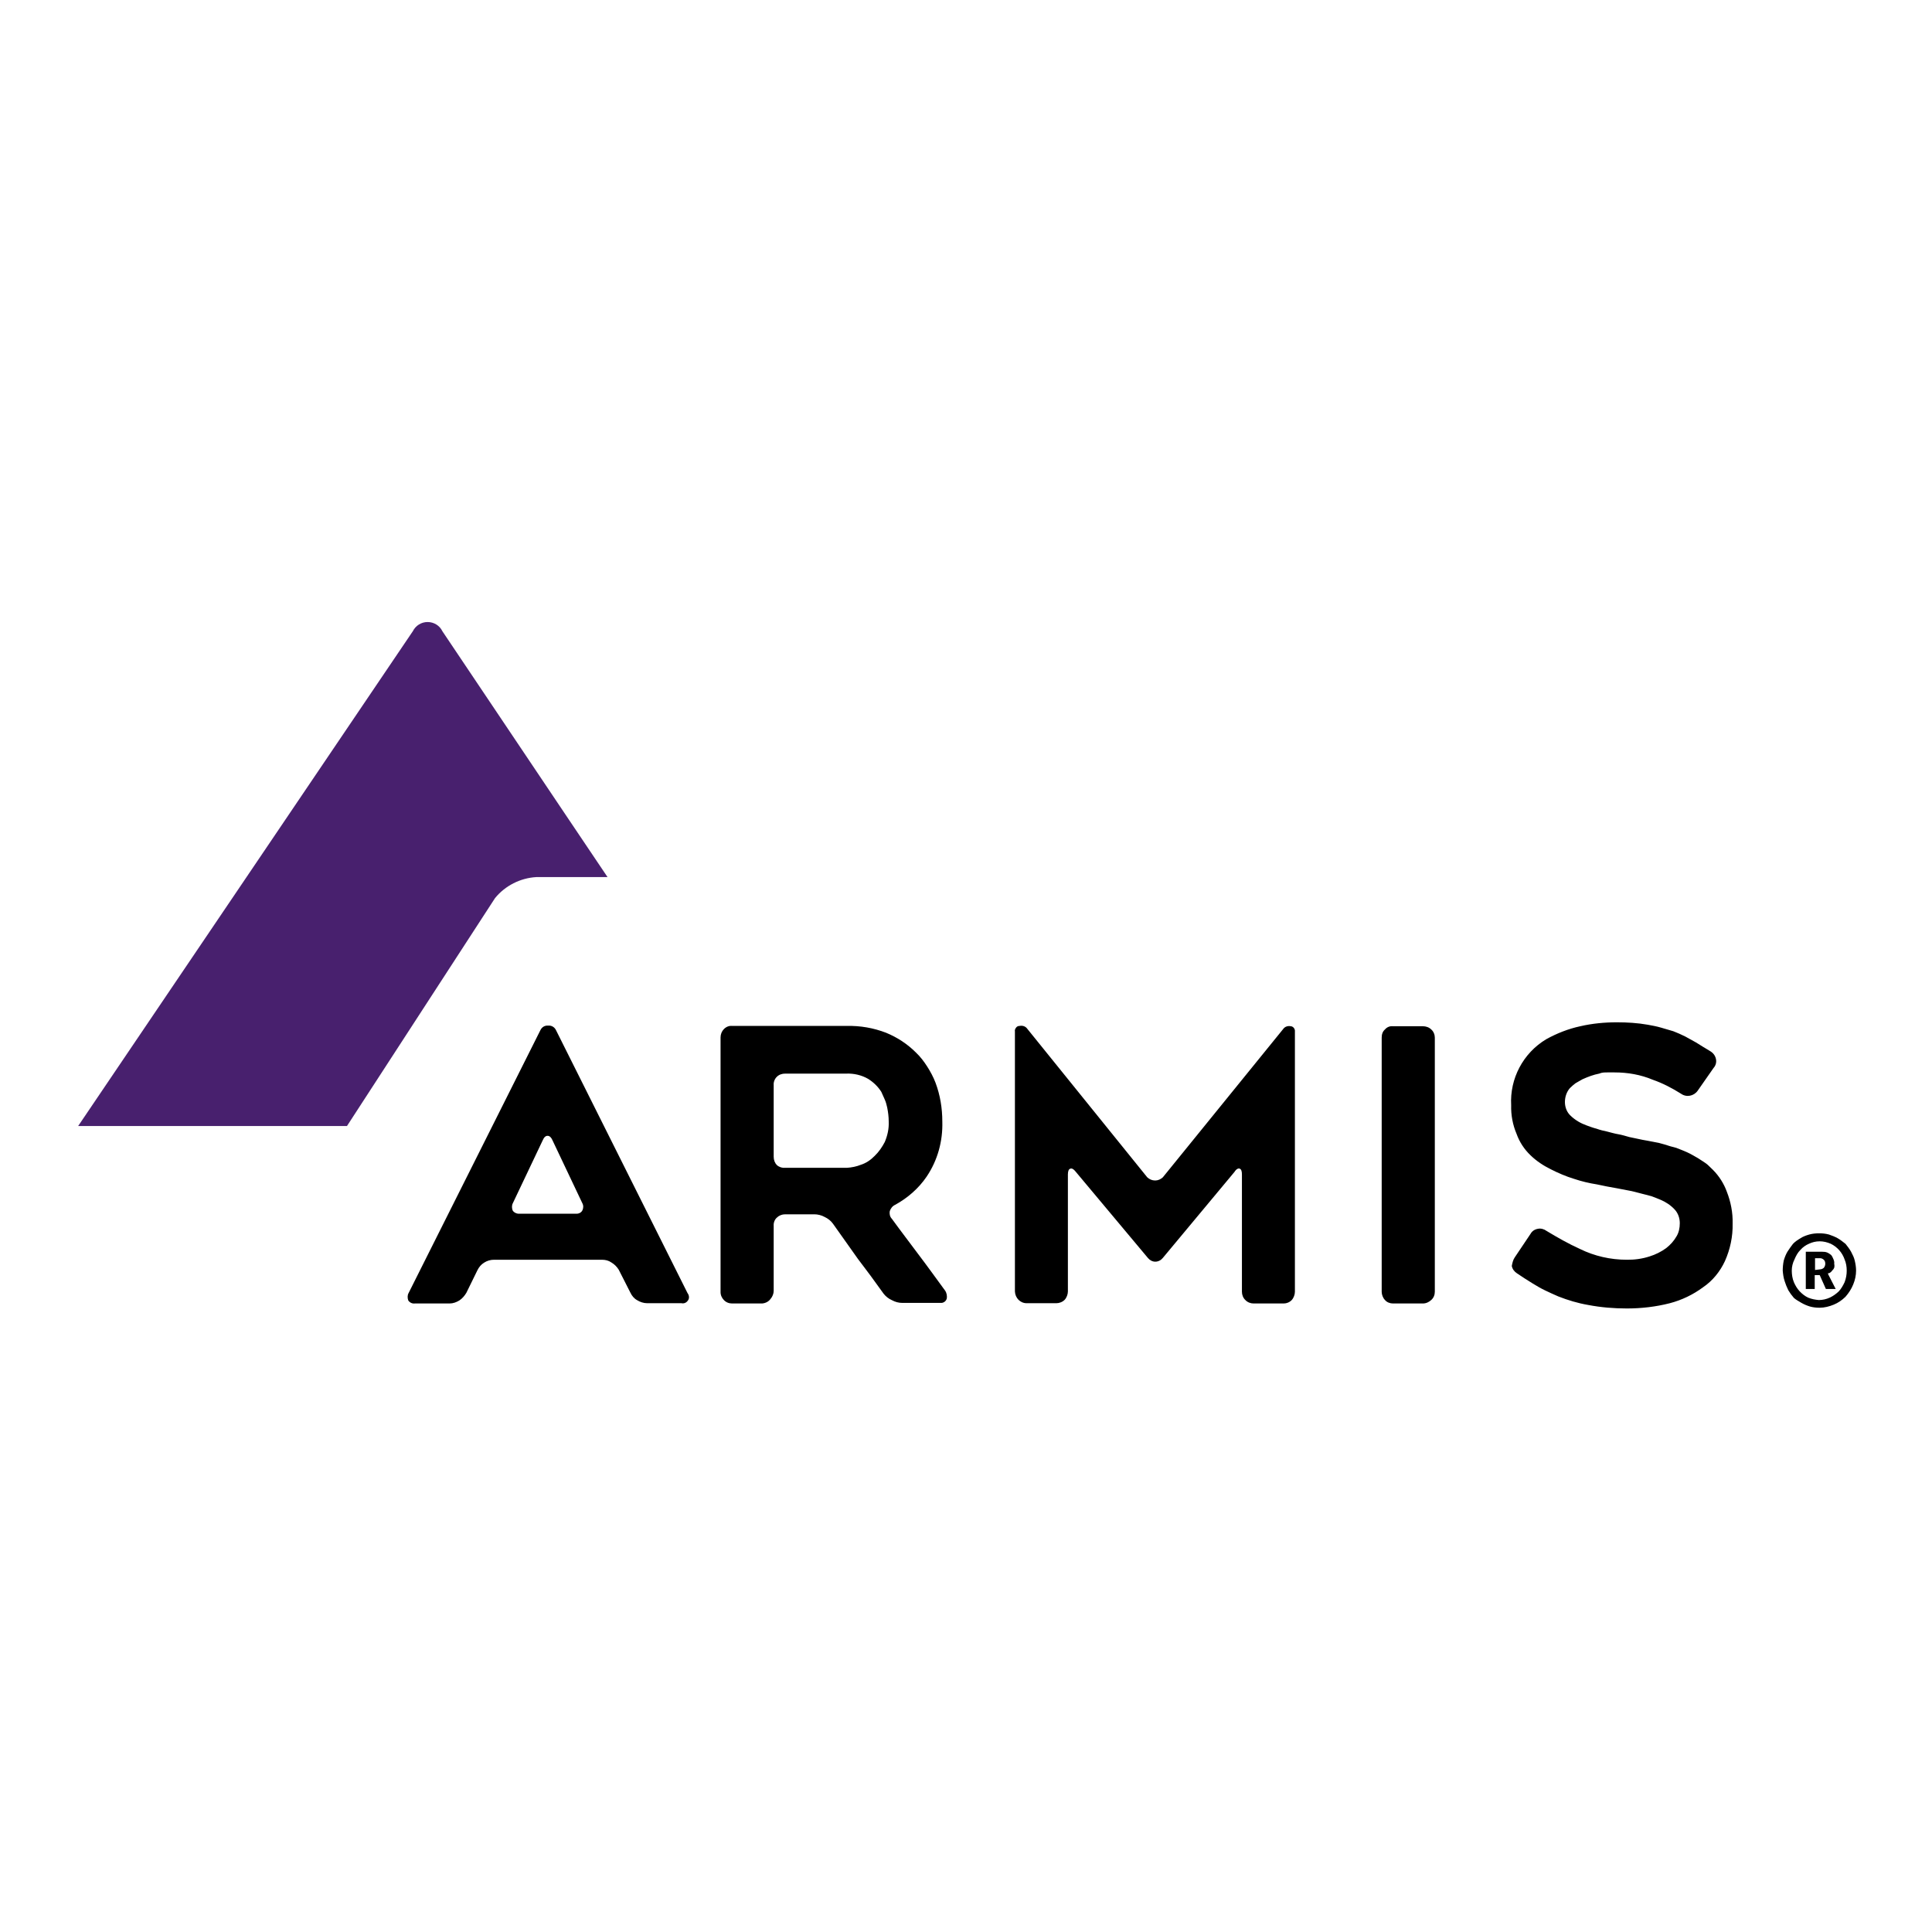 <?xml version="1.0" encoding="UTF-8"?>
<svg xmlns="http://www.w3.org/2000/svg" xmlns:xlink="http://www.w3.org/1999/xlink" width="50px" height="50px" viewBox="0 0 50 50" version="1.1">
<g id="surface1">
<path style=" stroke:none;fill-rule:nonzero;fill:rgb(28.235%,12.549%,43.137%);fill-opacity:1;" d="M 2.023 29.141 L 10.684 16.336 C 10.758 16.188 10.906 16.098 11.066 16.098 C 11.227 16.098 11.379 16.188 11.449 16.336 L 14.656 21.113 L 15.723 22.699 L 13.879 22.699 C 13.465 22.723 13.074 22.922 12.812 23.242 L 8.98 29.141 Z M 2.023 29.141 "/>
<path style=" stroke:none;fill-rule:nonzero;fill:rgb(0%,0%,0%);fill-opacity:1;" d="M 10.574 33.465 L 13.988 26.656 C 14.027 26.578 14.102 26.535 14.188 26.543 C 14.27 26.535 14.348 26.578 14.387 26.656 L 17.793 33.465 C 17.836 33.52 17.844 33.598 17.809 33.648 C 17.77 33.711 17.707 33.742 17.637 33.727 L 16.75 33.727 C 16.656 33.727 16.562 33.695 16.488 33.648 C 16.41 33.605 16.352 33.535 16.312 33.449 L 16.012 32.859 C 15.965 32.785 15.906 32.723 15.828 32.676 C 15.75 32.621 15.668 32.602 15.574 32.602 L 12.785 32.602 C 12.691 32.602 12.605 32.629 12.531 32.676 C 12.453 32.723 12.395 32.793 12.355 32.875 L 12.07 33.457 C 12.023 33.535 11.965 33.605 11.887 33.656 C 11.809 33.703 11.727 33.734 11.633 33.734 L 10.734 33.734 C 10.668 33.742 10.605 33.711 10.566 33.656 C 10.543 33.59 10.543 33.52 10.574 33.465 Z M 13.449 31.41 L 14.898 31.41 C 14.969 31.418 15.039 31.387 15.07 31.328 C 15.102 31.266 15.102 31.195 15.07 31.137 L 14.301 29.516 C 14.27 29.441 14.227 29.395 14.172 29.395 C 14.117 29.395 14.078 29.434 14.043 29.516 L 13.273 31.137 C 13.242 31.195 13.242 31.273 13.273 31.336 C 13.312 31.387 13.383 31.418 13.449 31.41 Z M 19.723 33.734 L 18.949 33.734 C 18.863 33.734 18.789 33.703 18.734 33.645 C 18.68 33.59 18.645 33.512 18.648 33.43 L 18.648 26.848 C 18.648 26.766 18.68 26.688 18.734 26.633 C 18.797 26.57 18.871 26.543 18.949 26.551 L 21.918 26.551 C 22.262 26.543 22.605 26.602 22.93 26.727 C 23.223 26.848 23.48 27.016 23.703 27.238 C 23.82 27.348 23.91 27.469 23.996 27.602 C 24.078 27.73 24.156 27.875 24.211 28.02 C 24.332 28.344 24.387 28.68 24.387 29.027 C 24.402 29.531 24.266 30.031 23.98 30.453 C 23.773 30.758 23.488 31.004 23.168 31.18 C 23.098 31.211 23.051 31.273 23.027 31.344 C 23.016 31.41 23.027 31.488 23.082 31.543 C 23.32 31.871 23.559 32.18 23.773 32.469 C 23.996 32.762 24.219 33.074 24.457 33.398 C 24.5 33.457 24.516 33.543 24.5 33.613 C 24.48 33.68 24.41 33.727 24.34 33.719 L 23.352 33.719 C 23.258 33.719 23.168 33.695 23.082 33.648 C 23 33.613 22.922 33.551 22.867 33.48 L 22.539 33.027 C 22.43 32.883 22.324 32.738 22.207 32.586 L 21.559 31.672 C 21.504 31.594 21.426 31.535 21.344 31.496 C 21.258 31.449 21.164 31.426 21.074 31.426 L 20.32 31.426 C 20.238 31.426 20.16 31.457 20.105 31.512 C 20.047 31.562 20.016 31.648 20.023 31.727 L 20.023 33.406 C 20.023 33.48 19.992 33.559 19.938 33.621 C 19.887 33.688 19.809 33.727 19.723 33.734 Z M 20.32 30.223 L 21.918 30.223 C 22.039 30.215 22.164 30.191 22.277 30.145 C 22.414 30.102 22.539 30.016 22.637 29.914 C 22.746 29.809 22.828 29.688 22.898 29.555 C 22.969 29.387 23.008 29.211 23 29.027 C 23 28.902 22.984 28.781 22.961 28.664 C 22.945 28.598 22.93 28.527 22.898 28.457 C 22.867 28.391 22.836 28.32 22.809 28.258 C 22.723 28.121 22.605 28.008 22.469 27.922 C 22.293 27.82 22.094 27.777 21.895 27.785 L 20.32 27.785 C 20.238 27.785 20.16 27.812 20.105 27.867 C 20.047 27.922 20.016 28.008 20.023 28.082 L 20.023 29.938 C 20.023 30.023 20.055 30.102 20.105 30.152 C 20.168 30.207 20.246 30.23 20.32 30.223 Z M 33.512 26.695 L 33.512 33.43 C 33.512 33.504 33.48 33.59 33.43 33.645 C 33.375 33.703 33.297 33.734 33.223 33.734 L 32.445 33.734 C 32.363 33.734 32.285 33.703 32.23 33.645 C 32.172 33.59 32.141 33.512 32.141 33.43 L 32.141 30.398 C 32.141 30.312 32.125 30.262 32.086 30.246 C 32.055 30.23 32 30.246 31.949 30.328 L 30.094 32.555 C 30.047 32.613 29.977 32.652 29.898 32.652 C 29.824 32.652 29.754 32.613 29.707 32.555 L 27.836 30.32 C 27.785 30.254 27.738 30.23 27.699 30.246 C 27.66 30.254 27.637 30.309 27.637 30.391 L 27.637 33.422 C 27.637 33.496 27.605 33.582 27.555 33.637 C 27.5 33.695 27.414 33.727 27.34 33.727 L 26.57 33.727 C 26.402 33.727 26.273 33.59 26.266 33.422 L 26.266 26.695 C 26.258 26.656 26.273 26.625 26.297 26.594 C 26.32 26.562 26.352 26.551 26.387 26.551 C 26.465 26.535 26.543 26.562 26.586 26.625 L 29.691 30.469 C 29.746 30.52 29.816 30.551 29.895 30.551 C 29.969 30.551 30.039 30.52 30.094 30.469 L 33.207 26.633 C 33.25 26.57 33.328 26.543 33.406 26.559 C 33.465 26.562 33.52 26.625 33.512 26.695 Z M 36.824 33.734 L 36.051 33.734 C 35.973 33.734 35.891 33.703 35.844 33.645 C 35.789 33.59 35.758 33.504 35.758 33.43 L 35.758 26.855 C 35.758 26.77 35.781 26.695 35.844 26.641 C 35.898 26.578 35.973 26.551 36.051 26.559 L 36.824 26.559 C 36.902 26.559 36.984 26.586 37.039 26.641 C 37.102 26.695 37.133 26.777 37.133 26.855 L 37.133 33.43 C 37.133 33.512 37.102 33.59 37.039 33.645 C 36.984 33.695 36.91 33.734 36.824 33.734 Z M 39.203 32.539 L 39.609 31.934 C 39.648 31.863 39.715 31.816 39.801 31.801 C 39.879 31.785 39.961 31.809 40.023 31.855 C 40.301 32.023 40.59 32.188 40.891 32.324 C 41.266 32.508 41.68 32.602 42.102 32.602 C 42.301 32.605 42.5 32.578 42.691 32.516 C 42.844 32.469 42.992 32.395 43.121 32.301 C 43.23 32.215 43.32 32.117 43.391 31.992 C 43.449 31.895 43.473 31.777 43.473 31.656 C 43.473 31.527 43.43 31.395 43.336 31.297 C 43.234 31.188 43.105 31.105 42.977 31.051 C 42.906 31.02 42.82 30.988 42.738 30.957 L 42.453 30.883 C 42.355 30.859 42.254 30.828 42.156 30.812 L 41.832 30.75 L 41.594 30.707 L 41.328 30.652 C 41.129 30.621 40.93 30.574 40.734 30.508 C 40.527 30.445 40.328 30.359 40.137 30.262 C 39.945 30.168 39.762 30.047 39.609 29.898 C 39.449 29.746 39.324 29.555 39.25 29.348 C 39.148 29.109 39.102 28.855 39.109 28.605 C 39.07 27.914 39.418 27.254 40.016 26.895 C 40.293 26.742 40.59 26.625 40.898 26.559 C 41.203 26.488 41.527 26.457 41.84 26.457 C 42.109 26.457 42.379 26.473 42.645 26.52 C 42.77 26.543 42.875 26.562 42.984 26.594 L 43.305 26.688 C 43.406 26.727 43.504 26.77 43.613 26.824 L 43.895 26.98 L 44.078 27.094 C 44.141 27.133 44.211 27.172 44.277 27.215 C 44.348 27.262 44.395 27.332 44.41 27.414 C 44.426 27.492 44.402 27.578 44.348 27.637 L 43.934 28.23 C 43.836 28.367 43.645 28.406 43.504 28.305 C 43.273 28.16 43.035 28.035 42.777 27.945 C 42.461 27.812 42.125 27.754 41.785 27.754 L 41.594 27.754 C 41.527 27.754 41.457 27.754 41.387 27.785 C 41.242 27.812 41.098 27.867 40.957 27.93 C 40.898 27.961 40.836 28 40.773 28.035 C 40.723 28.074 40.676 28.113 40.629 28.16 C 40.543 28.258 40.5 28.391 40.5 28.52 C 40.5 28.656 40.551 28.789 40.652 28.879 C 40.766 28.988 40.906 29.07 41.059 29.125 C 41.145 29.156 41.227 29.188 41.32 29.211 C 41.402 29.242 41.504 29.266 41.594 29.285 C 41.688 29.309 41.793 29.34 41.887 29.355 C 41.98 29.371 42.078 29.402 42.164 29.426 L 42.387 29.473 C 42.469 29.492 42.555 29.508 42.645 29.523 L 42.93 29.578 C 43.027 29.602 43.129 29.633 43.223 29.664 L 43.383 29.707 L 43.543 29.77 C 43.621 29.801 43.711 29.84 43.812 29.898 C 43.902 29.945 43.988 30 44.07 30.055 C 44.117 30.086 44.172 30.121 44.211 30.16 L 44.332 30.277 C 44.492 30.438 44.617 30.637 44.691 30.844 C 44.793 31.105 44.848 31.387 44.84 31.664 C 44.848 32 44.777 32.332 44.641 32.637 C 44.516 32.906 44.324 33.145 44.078 33.312 C 43.82 33.504 43.527 33.645 43.215 33.727 C 42.852 33.82 42.477 33.863 42.102 33.863 C 41.77 33.863 41.434 33.836 41.105 33.773 C 40.836 33.727 40.574 33.648 40.328 33.551 C 40.215 33.504 40.102 33.449 39.992 33.398 C 39.879 33.344 39.77 33.281 39.664 33.215 L 39.465 33.09 L 39.258 32.953 C 39.188 32.906 39.141 32.844 39.125 32.762 C 39.141 32.684 39.156 32.605 39.203 32.539 Z M 39.203 32.539 "/>
<path style=" stroke:none;fill-rule:nonzero;fill:rgb(0%,0%,0%);fill-opacity:1;" d="M 46.137 32.883 C 46.137 32.801 46.145 32.707 46.164 32.621 C 46.188 32.539 46.219 32.461 46.258 32.395 C 46.305 32.324 46.352 32.254 46.402 32.191 C 46.457 32.133 46.527 32.086 46.594 32.047 C 46.664 32 46.742 31.973 46.824 31.949 C 46.91 31.926 46.992 31.918 47.078 31.918 C 47.164 31.918 47.246 31.926 47.332 31.949 C 47.406 31.973 47.492 32.008 47.562 32.047 C 47.629 32.086 47.699 32.141 47.762 32.191 C 47.812 32.254 47.867 32.324 47.906 32.395 C 47.945 32.469 47.984 32.547 48 32.621 C 48.02 32.707 48.035 32.793 48.035 32.883 C 48.035 33.008 48.008 33.129 47.961 33.242 C 47.914 33.359 47.844 33.465 47.762 33.559 C 47.676 33.645 47.57 33.719 47.453 33.766 C 47.34 33.812 47.215 33.844 47.094 33.844 C 47.008 33.844 46.926 33.836 46.84 33.812 C 46.766 33.789 46.688 33.758 46.609 33.711 C 46.543 33.672 46.48 33.637 46.426 33.59 C 46.371 33.527 46.32 33.457 46.281 33.391 C 46.242 33.312 46.211 33.234 46.188 33.16 C 46.156 33.066 46.145 32.977 46.137 32.883 Z M 46.371 32.883 C 46.371 32.984 46.387 33.09 46.426 33.184 C 46.465 33.273 46.512 33.352 46.578 33.422 C 46.641 33.488 46.711 33.543 46.793 33.582 C 46.887 33.621 46.98 33.637 47.07 33.645 C 47.172 33.645 47.27 33.621 47.355 33.582 C 47.438 33.543 47.516 33.488 47.586 33.422 C 47.652 33.352 47.699 33.266 47.738 33.184 C 47.777 33.082 47.793 32.984 47.793 32.883 C 47.793 32.785 47.777 32.684 47.738 32.594 C 47.676 32.414 47.547 32.27 47.379 32.188 C 47.285 32.148 47.191 32.125 47.094 32.125 C 46.992 32.125 46.902 32.148 46.816 32.188 C 46.734 32.223 46.656 32.277 46.594 32.348 C 46.527 32.414 46.48 32.5 46.441 32.594 C 46.395 32.684 46.371 32.785 46.371 32.883 Z M 46.734 32.395 L 47.156 32.395 C 47.199 32.395 47.246 32.398 47.285 32.414 C 47.324 32.43 47.355 32.453 47.387 32.477 C 47.414 32.508 47.43 32.539 47.445 32.578 C 47.461 32.613 47.477 32.66 47.469 32.707 C 47.477 32.738 47.477 32.777 47.469 32.809 C 47.461 32.828 47.445 32.859 47.422 32.875 C 47.406 32.898 47.395 32.914 47.371 32.93 C 47.355 32.945 47.332 32.953 47.309 32.953 L 47.309 32.969 L 47.324 33 L 47.508 33.359 L 47.254 33.359 L 47.094 33 L 46.965 33 L 46.965 33.359 L 46.734 33.359 Z M 47.094 32.852 C 47.133 32.852 47.172 32.836 47.199 32.812 C 47.223 32.785 47.238 32.746 47.238 32.707 C 47.238 32.668 47.23 32.629 47.199 32.602 C 47.172 32.578 47.141 32.562 47.102 32.562 L 46.973 32.562 L 46.973 32.867 Z M 47.094 32.852 "/>
</g>
</svg>
